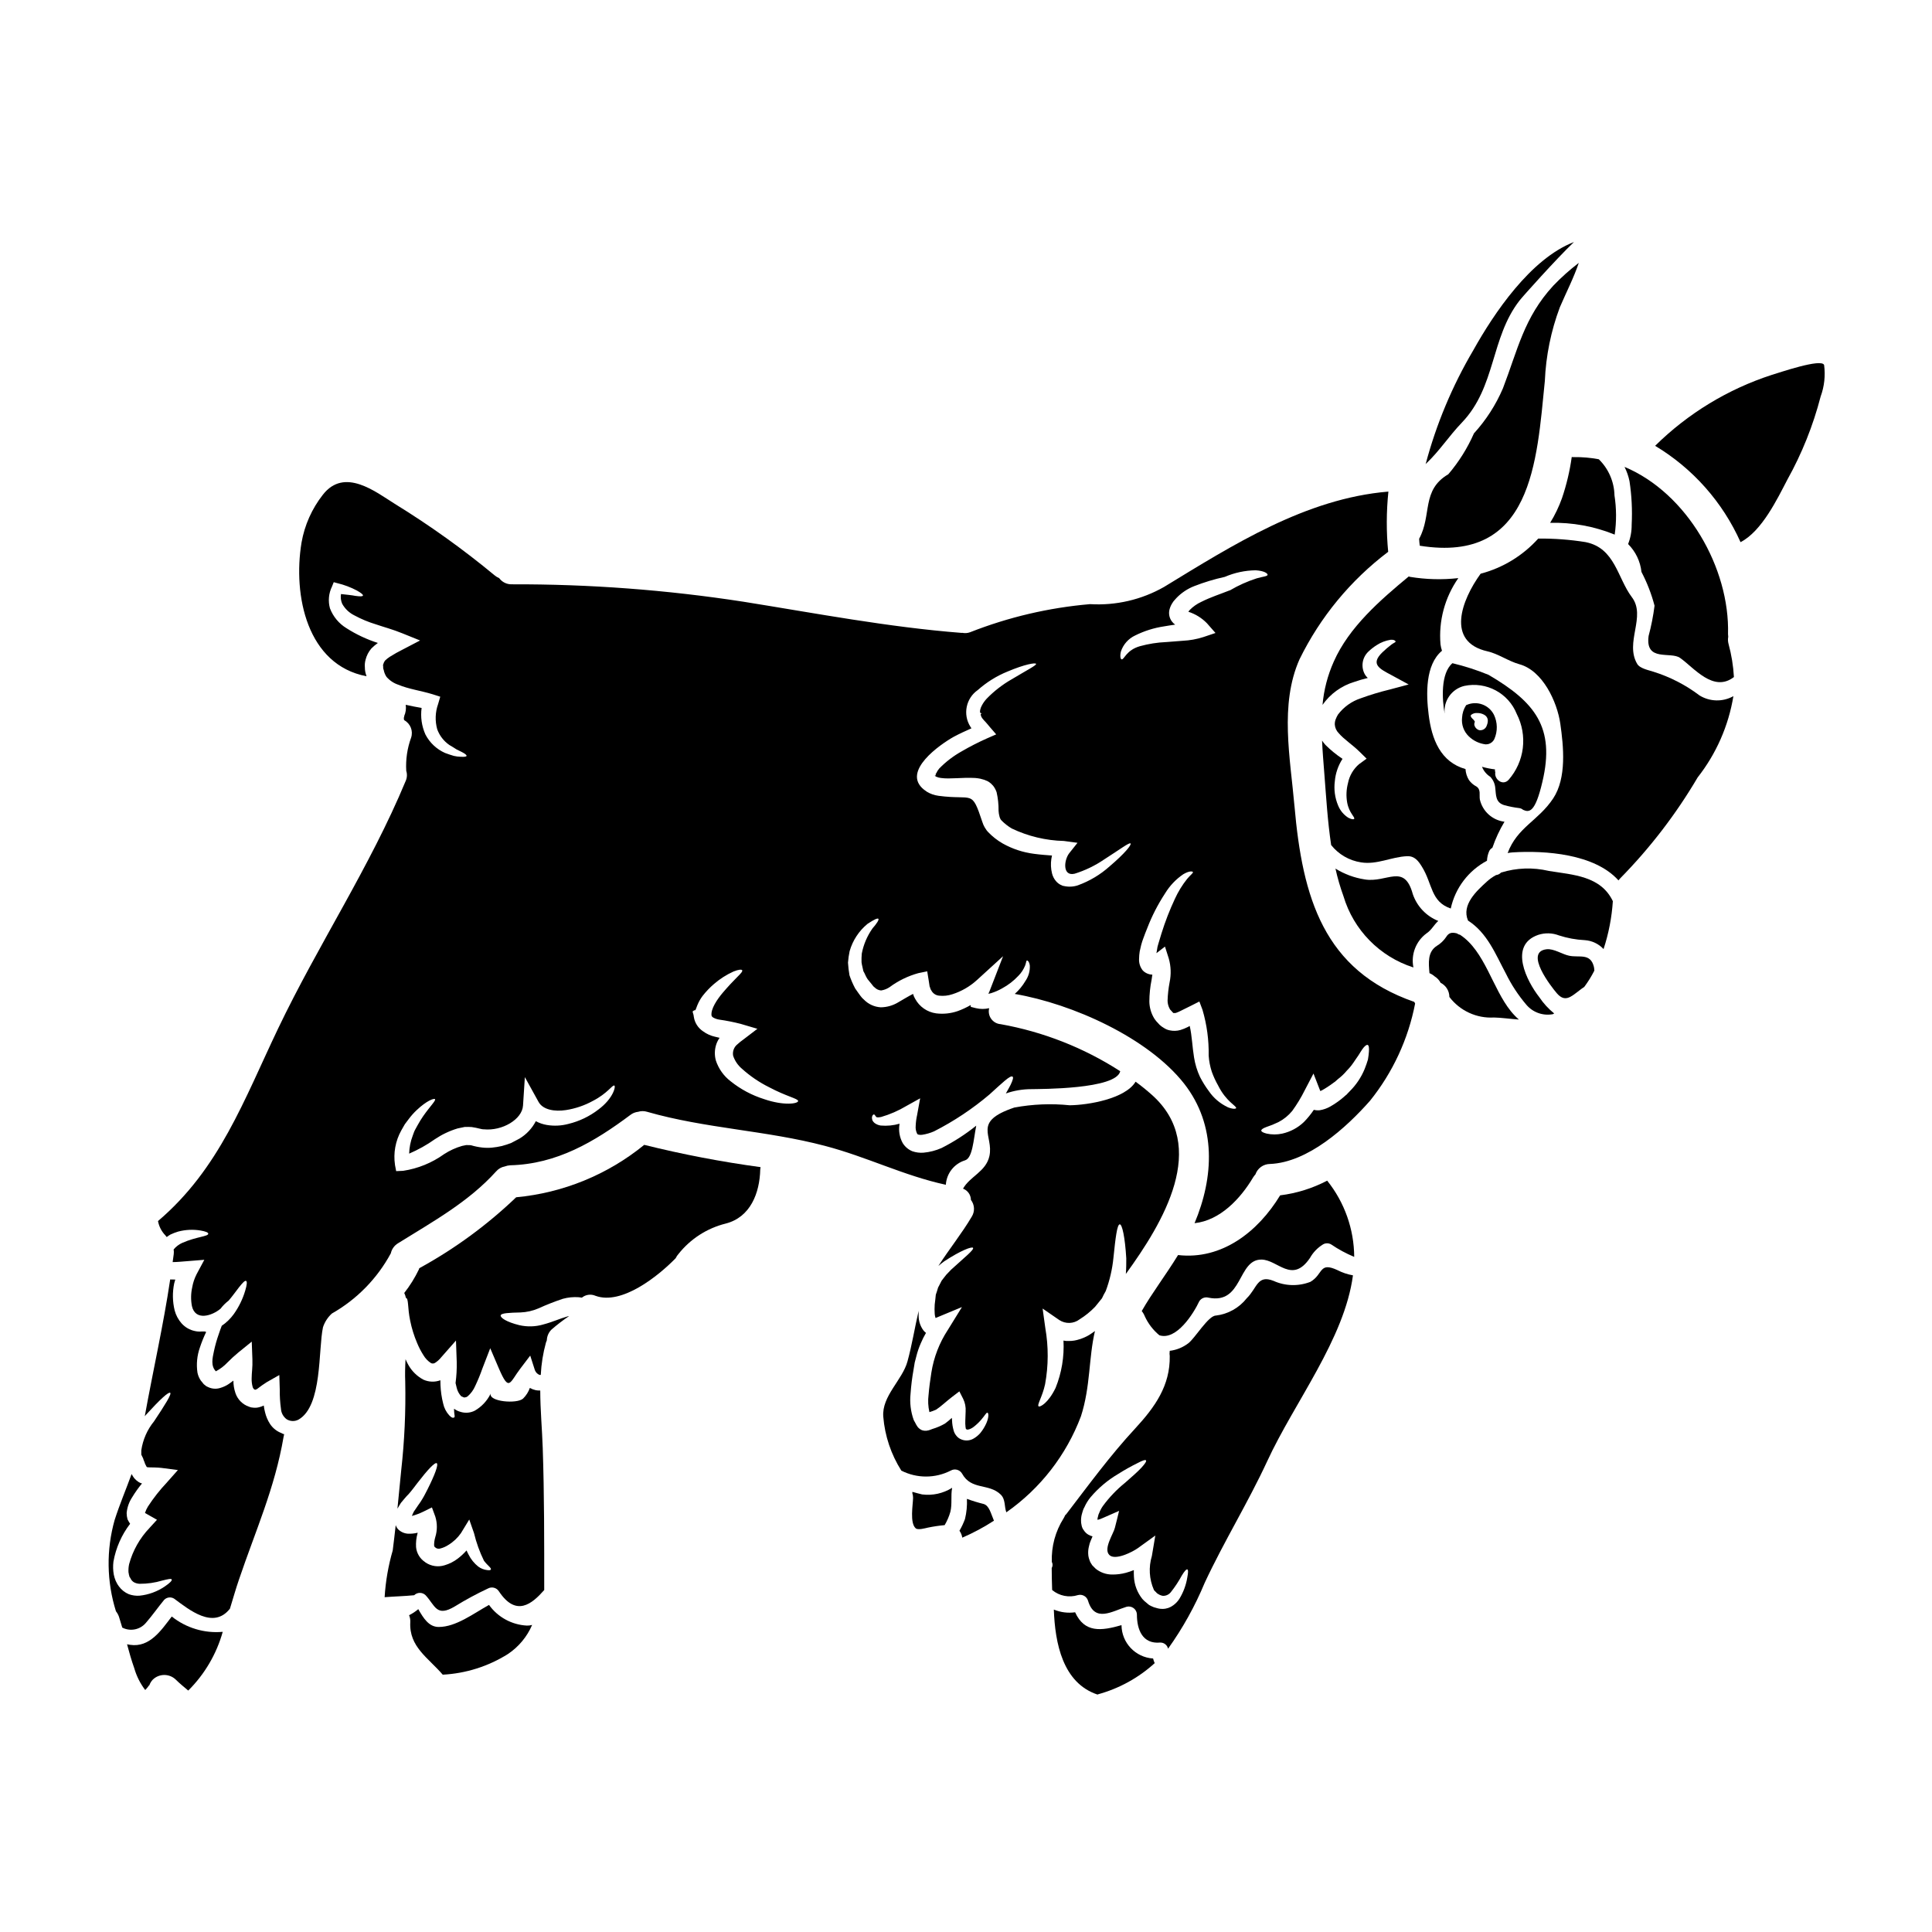 <?xml version="1.0" encoding="UTF-8"?>
<!-- Uploaded to: ICON Repo, www.iconrepo.com, Generator: ICON Repo Mixer Tools -->
<svg fill="#000000" width="800px" height="800px" version="1.1" viewBox="144 144 512 512" xmlns="http://www.w3.org/2000/svg">
 <g>
  <path d="m540.03 339.82c0.887-2.051 0.844-4.387-0.121-6.402-1.332-2.629-4.473-3.777-7.184-2.621l-0.145 0.047-0.09 0.121h-0.004c-0.605 0.957-0.953 2.051-1.02 3.18-0.223 1.863 0.441 3.723 1.801 5.019 1.219 1.164 2.781 1.902 4.453 2.102 0.18 0 0.355-0.016 0.531-0.047 0.785-0.152 1.445-0.672 1.777-1.398zm-5.281-4.746h-0.004c-0.051-0.098-0.117-0.191-0.188-0.277-0.098-0.117-0.203-0.227-0.32-0.324l-0.082-0.082c-0.395-0.395-0.488-0.707-0.32-0.926h0.004c0.465-0.379 1.062-0.562 1.66-0.504 0.641-0.012 1.27 0.148 1.828 0.457 0.988 0.574 1.215 1.531 0.684 2.844l0.004-0.004c-0.27 0.875-1.152 1.406-2.051 1.234-0.484-0.156-0.883-0.504-1.102-0.961-0.176-0.32-0.211-0.703-0.09-1.047l0.086-0.211z"/>
  <path d="m434.17 496.74c-0.516 0.375-1.059 0.746-1.602 1.09-0.789 0.461-1.625 0.824-2.496 1.09-0.914 0.312-1.871 0.469-2.836 0.457-0.469 0.035-0.945-0.004-1.402-0.113 0.227 4.285-0.488 8.57-2.094 12.551-1.969 4.066-4.125 5.117-4.469 4.898-0.574-0.316 0.973-2.523 1.688-5.875 0.902-4.922 0.922-9.965 0.059-14.898l-0.715-5.16 4.414 3.039h-0.004c1.664 1.098 3.84 1.02 5.418-0.199 1.488-0.926 2.852-2.035 4.07-3.297l1.836-2.262h-0.004c0.301-0.656 0.633-1.297 1-1.922 1.051-2.824 1.734-5.769 2.035-8.77 0.547-5.356 0.977-8.91 1.691-8.91 0.629 0.027 1.375 3.352 1.715 9.023 0 1.262 0 2.637-0.113 4.129 9.84-13.555 22.18-33.871 6.879-47.48-1.352-1.203-2.781-2.363-4.297-3.469-2.754 4.555-12.594 6.188-17.426 6.246l0.004 0.004c-4.914-0.508-9.875-0.305-14.73 0.602-11.289 3.809-5.383 7.305-6.59 12.863-0.918 4.129-5.156 5.359-6.992 8.629h0.004c1.242 0.469 2.07 1.652 2.09 2.981 1.004 1.297 1.086 3.086 0.203 4.469-2.519 4.297-5.961 8.566-8.824 13.035 0.516-0.461 1.059-0.859 1.547-1.23 4.5-2.953 7.309-3.938 7.625-3.582 0.371 0.488-2.148 2.465-5.789 5.785-0.43 0.434-0.859 0.891-1.32 1.379-0.371 0.488-0.77 1.004-1.203 1.547-0.285 0.602-0.629 1.203-0.945 1.836-0.172 0.629-0.375 1.23-0.602 1.891-0.086 0.836-0.168 1.691-0.289 2.582v-0.004c-0.059 0.84-0.059 1.68 0 2.519 0.027 0.371 0.105 0.738 0.23 1.09 0.074-0.043 0.148-0.082 0.227-0.113l6.762-2.809-3.754 6.078v-0.004c-2.234 3.414-3.719 7.262-4.352 11.289-0.316 2.062-0.602 4.039-0.742 5.902l-0.004 0.004c-0.195 1.527-0.117 3.078 0.23 4.578 0.605-0.176 1.199-0.398 1.773-0.656 1.23-0.789 2.664-2.176 4.242-3.383l1.918-1.461 1.004 1.969v0.004c0.512 1.039 0.738 2.195 0.66 3.352-0.031 0.789-0.059 1.602-0.086 2.363-0.027 0.59-0.012 1.184 0.055 1.773 0.113 0.488 0.113 0.43 0.031 0.461l0.168 0.082c0.172 0.348 1.289-0.027 2.035-0.656h0.004c0.699-0.547 1.34-1.16 1.918-1.836 1.004-1.145 1.32-1.891 1.633-1.863 0.316 0.027 0.457 1.086-0.227 2.691v0.004c-0.426 0.98-0.984 1.898-1.664 2.723-0.5 0.57-1.09 1.055-1.746 1.434-0.945 0.559-2.094 0.664-3.125 0.289l-0.078-0.035c-0.559-0.199-1.047-0.559-1.402-1.031-0.348-0.418-0.59-0.91-0.719-1.434-0.23-0.82-0.363-1.668-0.395-2.519-0.027-0.262-0.027-0.52-0.055-0.746v-0.004c-0.582 0.543-1.195 1.047-1.832 1.52-1.059 0.605-2.184 1.086-3.356 1.434l-0.688 0.262-0.285 0.082-0.145 0.031-0.488 0.086c-0.379 0.027-0.758-0.023-1.117-0.145-0.445-0.191-0.836-0.484-1.145-0.859-0.25-0.352-0.473-0.727-0.656-1.117l-0.316-0.574-0.059-0.113-0.027-0.055v-0.004c-0.797-2.219-1.082-4.59-0.832-6.934 0.148-2.133 0.41-4.258 0.789-6.359l0.316-1.922 0.434-1.66h-0.004c0.297-1.18 0.691-2.328 1.18-3.441 0.398-0.949 0.859-1.867 1.379-2.754-0.246-0.18-0.469-0.391-0.66-0.629-0.895-1.199-1.352-2.664-1.289-4.156-0.027-0.371 0-0.715 0-1.059-1.031 4.445-1.746 8.969-2.953 13.383-1.32 4.93-6.875 9.227-6.418 14.695 0.414 5.074 2.059 9.973 4.785 14.27 4.129 2.098 9.008 2.09 13.125-0.027 1.035-0.574 2.34-0.227 2.953 0.789 2.465 4.527 7.137 2.492 10.289 5.617 1.285 1.289 0.887 3.18 1.461 4.672h-0.004c9.004-6.297 15.898-15.164 19.773-25.445 2.566-7.981 2.019-15.398 3.711-22.594z"/>
  <path d="m441.21 574.68c-5.383 1.547-9.801 2.09-12.293-3.41h0.004c-1.914 0.27-3.863 0.023-5.644-0.715 0.316 8.91 2.363 19.457 11.574 22.523 0.027-0.031 0.059-0.031 0.113-0.059v-0.004c5.598-1.531 10.754-4.363 15.043-8.266-0.18-0.395-0.324-0.809-0.426-1.23-4.68-0.293-8.332-4.156-8.371-8.84z"/>
  <path d="m483.25 460.78c-5.875 9.676-15.473 17.152-27.051 15.82-3.324 5.414-6.848 9.969-9.629 14.844h0.004c0.348 0.434 0.625 0.914 0.828 1.43 0.895 1.93 2.203 3.633 3.84 4.984 4.527 1.465 9.055-5.758 10.574-8.996 0.508-0.824 1.496-1.219 2.434-0.973 9.172 1.891 7.652-10.09 14.012-10.09 4.356 0 8.141 6.566 12.895-0.43 0.82-1.469 2.008-2.699 3.441-3.582 0.668-0.398 1.504-0.398 2.176 0 1.918 1.305 3.961 2.41 6.106 3.297-0.043-7.348-2.566-14.469-7.164-20.199-3.887 2.035-8.109 3.356-12.465 3.894z"/>
  <path d="m491.27 483.7c-3.156 1.23-6.68 1.141-9.77-0.258-4.328-1.719-4.328 1.918-7.109 4.613h0.004c-2.012 2.547-4.945 4.195-8.164 4.582-2.008 0-5.512 5.965-7.309 7.336-1.434 1.102-3.137 1.797-4.93 2.008-0.004 0.262-0.023 0.527-0.055 0.789 0.031 0.188 0.051 0.379 0.055 0.574 0.141 7.871-3.938 13.551-9.113 19.168-6.648 7.164-12.379 15.016-18.309 22.75l-0.316 0.32v-0.004c-0.105 0.277-0.238 0.539-0.391 0.789-2.18 3.445-3.269 7.473-3.121 11.547 0.273 0.516 0.262 1.133-0.031 1.633 0 1.969 0.059 3.898 0.117 5.816v0.004c1.902 1.586 4.481 2.094 6.844 1.344 1.145-0.301 2.32 0.359 2.664 1.488 1.777 5.93 6.449 2.754 10.234 1.605 0.648-0.164 1.34-0.023 1.871 0.383 0.531 0.41 0.848 1.039 0.852 1.707 0 3.902 1.434 7.871 6.219 7.394v0.004c0.98-0.004 1.828 0.676 2.035 1.633 3.891-5.441 7.148-11.305 9.715-17.48 5.117-10.973 11.488-21.254 16.559-32.207 7.195-15.613 20.469-32.352 22.723-49.254v-0.004c-1.445-0.254-2.844-0.73-4.148-1.402-4.887-2.258-3.684 1.113-7.125 3.121zm-32.629 78.367c-0.32 1.977-1.023 3.875-2.062 5.586-0.422 0.684-0.98 1.277-1.633 1.75-0.805 0.617-1.789 0.961-2.805 0.973-0.547 0.008-1.086-0.066-1.609-0.227l-0.789-0.23-0.516-0.227-0.254-0.113-0.145-0.086-0.285-0.141c-0.059-0.059-0.66-0.543-0.66-0.543v-0.008c-0.418-0.309-0.805-0.664-1.145-1.062-1.344-1.672-2.125-3.727-2.234-5.871-0.055-0.602-0.027-1.18-0.027-1.777-0.684 0.281-1.383 0.52-2.094 0.715-1.195 0.32-2.43 0.477-3.664 0.461-1.574 0-3.102-0.539-4.332-1.52-0.316-0.289-0.684-0.656-0.918-0.918l-0.371-0.574-0.031-0.055c-0.027-0.027-0.168-0.316-0.168-0.316-0.059-0.117-0.105-0.242-0.145-0.371l-0.199-0.602v-0.004c-0.105-0.371-0.164-0.758-0.172-1.145-0.031-0.66 0.039-1.324 0.203-1.969 0.098-0.531 0.262-1.051 0.484-1.547 0.145-0.375 0.32-0.742 0.461-1.09-0.395-0.098-0.77-0.254-1.121-0.457-0.477-0.281-0.883-0.672-1.18-1.145-0.312-0.391-0.52-0.852-0.602-1.344-0.102-0.414-0.152-0.84-0.145-1.266 0-0.68 0.105-1.355 0.312-2.004l0.199-0.66c0.059-0.168 0.031-0.086 0.172-0.457l0.199-0.375h0.004c0.418-0.957 0.969-1.855 1.637-2.664 2.07-2.449 4.539-4.531 7.305-6.16 1.684-1.066 3.422-2.043 5.215-2.922 1.23-0.656 2.008-0.918 2.176-0.684 0.168 0.23-0.254 0.887-1.199 1.918-0.945 1.031-2.551 2.438-4.414 4.07v-0.004c-2.191 1.777-4.144 3.828-5.816 6.106-0.414 0.594-0.75 1.238-1.004 1.914l-0.113 0.23c-0.027 0.055-0.027 0.141-0.059 0.168l-0.168 0.688-0.004 0.004c-0.086 0.211-0.105 0.441-0.059 0.664 0.457-0.105 0.898-0.258 1.32-0.461l4.383-1.922s-1.09 4.5-1.117 4.5c-0.344 1.52-3.094 5.512-1.492 7.164 1.52 1.605 6.191-0.789 7.566-1.773l4.644-3.352-0.918 5.445v-0.008c-0.891 2.949-0.703 6.113 0.527 8.938 0.113 0.262 0.375 0.395 0.543 0.602l0.289 0.316v-0.004c0.082 0.062 0.168 0.121 0.258 0.176l0.516 0.289 0.254 0.086 0.004-0.004c0.168 0.082 0.352 0.133 0.543 0.145 0.828 0.031 1.617-0.344 2.121-1.004 1.09-1.375 2.055-2.844 2.891-4.387 0.688-1.145 1.203-1.715 1.465-1.602s0.23 0.828-0.023 2.144z"/>
  <path d="m273.59 569.32c-4.129 2.289-8.742 5.844-13.328 5.844-2.606 0-4.039-2.32-5.414-4.723v0.004c-0.746 0.629-1.562 1.168-2.434 1.605 0.246 0.586 0.352 1.223 0.316 1.859-0.348 6.535 4.781 9.426 8.598 13.898h-0.004c6.133-0.32 12.078-2.203 17.277-5.469 2.84-1.898 5.07-4.574 6.418-7.711-0.445 0.125-0.91 0.184-1.375 0.172-4.008-0.203-7.711-2.219-10.055-5.481z"/>
  <path d="m404.63 542.56c-1.488-0.367-2.953-0.816-4.387-1.348 0.086 1.801-0.09 3.606-0.516 5.356-0.398 1.074-0.887 2.109-1.461 3.098 0.391 0.543 0.648 1.172 0.746 1.832 2.918-1.262 5.727-2.766 8.395-4.5-0.832-1.918-1.23-4.012-2.777-4.438z"/>
  <path d="m218.2 523.62c-1.09-0.496-2.012-1.289-2.664-2.293-0.598-0.934-1.031-1.961-1.289-3.035-0.156-0.594-0.273-1.199-0.348-1.809-0.375 0.188-0.773 0.332-1.18 0.434-0.559 0.16-1.145 0.199-1.719 0.113l-0.461-0.059-0.223-0.07-0.344-0.117h0.004c-1.691-0.578-3.016-1.914-3.582-3.609-0.359-1.062-0.543-2.176-0.543-3.297-0.434 0.316-0.863 0.656-1.348 0.973-0.641 0.414-1.336 0.73-2.066 0.949-1.051 0.352-2.199 0.289-3.207-0.172-0.172-0.059-0.332-0.137-0.488-0.23l-0.168-0.113-0.32-0.262-0.141-0.113h-0.035l-0.027-0.027-0.059-0.086-0.113-0.113-0.199-0.262-0.43-0.516h-0.004c-0.449-0.645-0.762-1.375-0.918-2.148-0.328-2.25-0.105-4.547 0.66-6.691 0.461-1.398 1.016-2.769 1.66-4.098l-0.082 0.027-0.059-0.086-0.344-0.055h-0.688c-0.605 0.062-1.215 0.023-1.809-0.113-1.359-0.277-2.594-0.98-3.523-2.008-0.883-0.996-1.52-2.184-1.859-3.469-0.57-2.348-0.609-4.797-0.117-7.164 0.082-0.344 0.199-0.656 0.285-1.004-0.43 0-0.887 0-1.348-0.027-1.801 12.121-4.555 24.184-6.734 36.246l0.395-0.457c3.641-3.984 5.844-6.019 6.332-5.758 0.488 0.262-1.406 3.266-4.269 7.562-1.801 2.207-2.969 4.863-3.379 7.684v1.148l0.488 1.004c0.086 0.461 0.395 0.918 0.488 1.379l0.395 0.789c0.086 0.059 0.168 0.113 0.168 0.172h0.031s0.082-0.027 0.113 0l0.395 0.027c0.742 0.027 2.004 0 3.262 0.145l4.356 0.57-2.922 3.293 0.004 0.004c-1.863 1.965-3.539 4.094-5.016 6.363-0.332 0.535-0.598 1.113-0.789 1.715 0.027 0 0.027 0 0.055 0.031l3.125 1.773-1.969 2.148 0.004 0.004c-2.582 2.695-4.445 5.996-5.418 9.598-0.152 0.695-0.207 1.41-0.172 2.121 0.086 0.262 0.086 0.688 0.172 0.836v-0.004c0.035 0.102 0.059 0.207 0.059 0.316 0.055 0.113 0.199 0.344 0.316 0.516 0.188 0.434 0.508 0.793 0.918 1.031 0.457 0.242 0.969 0.375 1.488 0.395 2.035 0.012 4.066-0.277 6.016-0.863 1.492-0.371 2.363-0.57 2.492-0.285 0.129 0.289-0.457 0.914-1.801 1.832-2.004 1.371-4.32 2.223-6.734 2.469-0.965 0.066-1.93-0.066-2.84-0.395-1.055-0.441-1.969-1.168-2.637-2.094-0.113-0.199-0.227-0.316-0.371-0.543l-0.461-0.891c-0.227-0.543-0.398-1.109-0.516-1.688-0.199-1.129-0.227-2.277-0.086-3.414 0.648-3.648 2.16-7.09 4.418-10.027-0.258-0.383-0.488-0.785-0.691-1.203-0.145-0.531-0.219-1.078-0.227-1.633 0.133-1.492 0.633-2.93 1.461-4.184 0.773-1.285 1.645-2.512 2.606-3.668-0.328-0.078-0.637-0.211-0.918-0.395-0.414-0.273-0.789-0.602-1.117-0.977-0.254-0.332-0.484-0.688-0.684-1.059-0.023-0.023-0.031-0.055-0.027-0.086-1.465 4.043-3.148 7.965-4.504 12.203-2.238 7.922-2.117 16.328 0.348 24.184 0.332 0.422 0.598 0.898 0.785 1.402 0.316 0.973 0.602 1.969 0.887 2.922 2.113 1.094 4.703 0.582 6.246-1.23 1.719-1.969 3.211-4.125 4.871-6.133 0.695-0.695 1.773-0.828 2.609-0.316 4.012 2.953 10.43 8.266 14.812 2.664 0.863-2.836 1.633-5.512 2.383-7.68 4.379-12.949 9.512-24.242 11.832-37.852 0.027-0.168 0.086-0.344 0.113-0.488 0.023-0.07 0.035-0.148 0.031-0.227l-0.262-0.055c-0.285-0.117-0.566-0.246-0.836-0.395z"/>
  <path d="m287.17 512.5c-0.395 0.016-0.789-0.012-1.18-0.082-0.551-0.125-1.082-0.328-1.574-0.602-0.371 1.059-0.98 2.016-1.777 2.805-1.547 1.492-9.199 0.863-8.598-1.32l-0.086 0.172 0.004 0.004c-0.922 1.824-2.356 3.34-4.125 4.359-1.094 0.559-2.356 0.699-3.543 0.391-0.289-0.082-0.602-0.168-0.891-0.285v0.004c-0.176-0.074-0.348-0.164-0.516-0.262l-0.457-0.289-0.113-0.055c0.027 0.371 0.055 0.715 0.055 0.973 0.031 0.629 0.262 1.145 0 1.32-0.262 0.172-0.656 0.145-1.285-0.516-0.816-0.883-1.383-1.973-1.637-3.148-0.41-1.613-0.648-3.266-0.715-4.926-0.027-0.395-0.027-0.859-0.027-1.258v-0.004c-1.473 0.547-3.102 0.484-4.531-0.172-1.676-0.902-3.059-2.269-3.981-3.938-0.266-0.473-0.504-0.965-0.719-1.465-0.113 2.008-0.168 4.012-0.082 6.019 0.16 7.809-0.195 15.617-1.062 23.379-0.344 3.383-0.656 6.793-1.004 10.203 0.066-0.09 0.121-0.188 0.172-0.289 0.262-0.43 0.488-0.859 0.742-1.23l0.789-0.945c0.414-0.508 0.855-0.996 1.32-1.461 0.859-0.977 1.602-2.008 2.289-2.898 2.723-3.543 4.644-5.559 5.117-5.211 0.473 0.348-0.457 2.949-2.492 6.992-0.543 1.125-1.152 2.219-1.832 3.269-0.375 0.57-0.918 1.258-1.203 1.746l-0.543 0.789-0.344 0.715c-0.031 0.086-0.117 0.289-0.117 0.289l-0.055 0.168h-0.004c1.027-0.281 2.023-0.652 2.981-1.117l2.32-1.145 0.887 2.41v-0.004c0.559 1.781 0.559 3.691 0 5.473-0.207 0.695-0.312 1.418-0.312 2.148 0.086 0.395 0 0.316 0.348 0.602l0.141 0.113c0.352 0.219 0.785 0.27 1.18 0.141 0.754-0.195 1.469-0.512 2.117-0.941 1.316-0.797 2.449-1.863 3.328-3.121l2.203-3.613 1.262 3.613c0.609 2.523 1.492 4.973 2.633 7.305 0.977 1.32 2.008 1.895 1.836 2.32-0.055 0.168-0.371 0.254-0.945 0.168v0.004c-0.871-0.098-1.703-0.422-2.41-0.945-1.066-0.852-1.938-1.926-2.547-3.148-0.172-0.344-0.375-0.715-0.547-1.117v-0.004c-0.703 0.793-1.477 1.512-2.316 2.156-1.047 0.801-2.234 1.402-3.5 1.773-1.691 0.531-3.535 0.266-5.016-0.715-0.027-0.027-0.055-0.059-0.082-0.059l-0.059-0.055v-0.004c-1.367-0.891-2.254-2.356-2.406-3.981-0.074-1.227 0.059-2.457 0.391-3.641 0.027-0.055 0.039-0.113 0.031-0.172-0.852 0.215-1.73 0.301-2.609 0.258-0.973-0.07-1.891-0.488-2.578-1.18-0.281-0.316-0.496-0.688-0.629-1.094-0.262 2.234-0.488 4.473-0.789 6.691h0.004c-1.176 4.047-1.898 8.207-2.152 12.41 2.606-0.199 5.215-0.262 7.82-0.516h0.004c0.84-0.832 2.195-0.832 3.035 0 2.551 2.754 2.836 5.902 7.766 2.949 2.82-1.738 5.738-3.316 8.738-4.723 1.02-0.57 2.305-0.242 2.926 0.746 4.582 6.902 8.797 3.293 12.004-0.348 0-13.094 0.027-25.191-0.395-37.652-0.168-5.055-0.656-10.156-0.656-15.23z"/>
  <path d="m280.79 461.29c-7.695 7.367-16.328 13.688-25.676 18.801-0.023 0.117-0.062 0.23-0.113 0.34-1.062 2.207-2.359 4.293-3.871 6.219 0.203 0.41 0.348 0.844 0.43 1.293 0.789 0.195 0.395 2.547 1.145 6.074 0.41 2.023 1.023 4.004 1.836 5.902 0.457 1.117 1.016 2.191 1.664 3.207 0.5 0.859 1.199 1.586 2.031 2.121 0.336 0.152 0.723 0.129 1.035-0.059 0.621-0.391 1.172-0.887 1.629-1.461l3.938-4.473 0.199 5.644v0.004c0.043 1.875-0.062 3.754-0.312 5.617 0.086 0.395 0.199 0.789 0.285 1.18h-0.004c0.191 0.863 0.605 1.664 1.207 2.316l0.395 0.172-0.004 0.004c0.141 0.066 0.285 0.121 0.43 0.172 0.059-0.031 0.086-0.059 0.145-0.031h0.004c0.258-0.012 0.508-0.102 0.715-0.258 0.883-0.758 1.578-1.707 2.035-2.777 0.711-1.492 1.344-3.023 1.887-4.586l2.094-5.414s2.289 5.328 2.316 5.414c2.723 6.297 2.809 3.695 5.731-0.113l2.551-3.352 1.262 3.938 0.008-0.004c0.223 0.535 0.645 0.957 1.18 1.18 0.113 0.016 0.23 0.016 0.344 0 0.145-2.898 0.605-5.769 1.375-8.566 0.059-0.207 0.137-0.41 0.23-0.602 0.035-1.07 0.473-2.082 1.23-2.836 1.48-1.289 3.043-2.484 4.672-3.582l-0.395 0.082c-2.035 0.574-4.152 1.551-6.477 2.148l0.004 0.004c-2.062 0.598-4.242 0.656-6.336 0.172-3.383-0.832-5.016-1.949-4.93-2.578 0.086-0.629 2.289-0.715 5.242-0.789h0.004c1.625-0.062 3.227-0.422 4.723-1.059 2.113-0.961 4.277-1.812 6.481-2.551 1.379-0.383 2.812-0.527 4.238-0.426 0.316 0.027 0.547 0.082 0.832 0.113 1.016-0.828 2.41-1.016 3.609-0.488 6.965 2.551 16.68-5.273 21.254-9.973 0.188-0.41 0.438-0.785 0.742-1.117 3.16-3.988 7.555-6.82 12.492-8.051 6.562-1.66 9.027-8.082 9.172-14.328 0.012-0.211 0.043-0.422 0.086-0.629-10.375-1.41-20.668-3.379-30.828-5.906-9.684 7.894-21.496 12.73-33.934 13.891z"/>
  <path d="m388.38 540.04c-0.891-0.195-1.746-0.457-2.578-0.684 0 0.086-0.031 0.199-0.031 0.316v-0.004c0.137 0.414 0.203 0.852 0.203 1.285-0.031 1.867-0.918 6.594 0.684 8.055 0.602 0.543 2.465 0 3.238-0.172h0.004c1.465-0.305 2.949-0.523 4.441-0.66 0.656-1.109 1.168-2.301 1.52-3.539 0.516-2.117 0.059-4.211 0.461-6.297l-0.035-0.035c-2.356 1.473-5.148 2.086-7.906 1.734z"/>
  <path d="m594.38 328.29c-3.676-2.777-7.805-4.902-12.203-6.277-0.945-0.344-3.543-0.789-4.297-2.062-3.383-5.731 2.465-12.594-1.434-17.711-3.809-5.043-4.414-12.988-12.203-14.562l0.004-0.004c-4.164-0.672-8.379-0.988-12.598-0.945-4.074 4.527-9.383 7.762-15.27 9.312-5.043 6.961-9.285 18.078 1.836 20.574 2.805 0.629 5.531 2.606 8.422 3.41 6.219 1.688 10.027 10 10.859 15.742 0.863 6.047 1.719 14.383-1.891 19.828-3.984 5.988-9.484 7.594-12.062 14.469l-0.004 0.004c0.438-0.086 0.879-0.145 1.32-0.176 8.625-0.543 21.746 0.375 28.051 7.422 0.172-0.199 0.344-0.43 0.543-0.629 7.871-8.016 14.734-16.965 20.434-26.648 4.926-6.269 8.188-13.68 9.48-21.547-2.809 1.57-6.25 1.492-8.988-0.199z"/>
  <path d="m554.46 374.81c-4.188-0.996-8.559-0.848-12.668 0.43-0.344 0.371-0.812 0.609-1.316 0.66-0.855 0.453-1.648 1.012-2.363 1.66-2.809 2.551-6.848 6.219-5.074 10.398 5.117 3.297 7.25 8.828 10 13.984h0.004c1.461 2.988 3.289 5.777 5.441 8.309 1.719 2.043 4.398 3.004 7.023 2.523 0.141-0.059 0.254-0.141 0.371-0.199h-0.004c-1.52-1.227-2.848-2.676-3.934-4.297-3.266-4.156-8.266-13.777-0.289-16.531 1.789-0.582 3.723-0.531 5.477 0.145 2.215 0.719 4.519 1.145 6.848 1.258 1.902 0.125 3.684 0.969 4.984 2.363 1.352-4.109 2.18-8.375 2.461-12.695-3.211-6.711-10.547-6.969-16.961-8.008z"/>
  <path d="m189.52 572.39c-2.805 3.664-5.844 8.266-11.02 7.508-0.281-0.035-0.559-0.082-0.832-0.145 0.574 2.148 1.18 4.269 1.922 6.363 0.598 2.082 1.578 4.035 2.894 5.758 0.359-0.363 0.684-0.758 0.973-1.18 0.027-0.027 0.086-0.055 0.113-0.082h0.004c0.203-0.555 0.516-1.062 0.914-1.492 1.703-1.648 4.402-1.648 6.102 0 1.035 1.031 2.18 1.949 3.297 2.894l0.004-0.004c4.336-4.309 7.484-9.668 9.137-15.559-4.856 0.438-9.695-1.016-13.508-4.062z"/>
  <path d="m559.84 397.28c-1.836-0.375-4.039-1.922-5.961-1.719-6.074 0.688 1.289 10.027 2.723 11.691 2.117 2.438 3.695 0.945 5.871-0.715 0.457-0.371 0.918-0.688 1.375-1.004l0.004-0.004c1.008-1.352 1.898-2.789 2.664-4.297-0.008-0.336-0.047-0.672-0.113-1-0.918-3.754-3.898-2.383-6.562-2.953z"/>
  <path d="m627.41 240.74c-0.629-1.891-12.148 2.121-13.867 2.609-11.629 3.777-22.215 10.211-30.918 18.797 9.984 5.988 17.887 14.902 22.637 25.531 5.644-2.894 9.742-11.461 12.406-16.562 3.867-6.941 6.832-14.348 8.824-22.043 0.977-2.66 1.289-5.519 0.918-8.332z"/>
  <path d="m530.93 391.73c-0.305-0.051-0.59-0.18-0.832-0.371-1.262-0.316-2.121-0.262-2.867 0.973h0.004c-0.637 0.941-1.465 1.73-2.438 2.32-2.523 1.605-2.207 4.527-1.969 7.25 0.504 0.207 0.969 0.496 1.375 0.859 0.668 0.41 1.215 0.996 1.574 1.691 1.422 0.711 2.32 2.164 2.324 3.754 2.789 3.672 7.227 5.715 11.836 5.445 1.801 0.027 4.211 0.371 6.59 0.543h-0.004c-0.77-0.672-1.48-1.41-2.121-2.207-4.875-6-6.91-15.973-13.473-20.258z"/>
  <path d="m602 312.75c-0.035-0.23-0.055-0.461-0.055-0.691 0.484-17.508-10.832-37.363-27.422-44.328l-0.004 0.004c0.605 1.195 1.047 2.469 1.316 3.781 0.582 3.82 0.773 7.688 0.574 11.547 0.02 1.75-0.301 3.488-0.945 5.117 1.992 1.988 3.242 4.598 3.543 7.391 1.488 2.844 2.648 5.844 3.465 8.945-0.34 2.707-0.867 5.387-1.574 8.02-0.945 6.961 5.844 4.039 8.34 5.816 3.664 2.578 8.824 9.281 14.27 5.07-0.168-2.973-0.648-5.922-1.434-8.797-0.164-0.609-0.191-1.254-0.074-1.875z"/>
  <path d="m560.53 265.1c-0.516 3.707-1.379 7.352-2.578 10.895-0.816 2.289-1.871 4.488-3.148 6.559 5.856-0.145 11.68 0.918 17.105 3.121 0.5-3.449 0.48-6.953-0.055-10.398-0.082-3.609-1.574-7.047-4.156-9.57-2.172-0.41-4.379-0.602-6.59-0.57-0.191 0.02-0.387 0.008-0.578-0.035z"/>
  <path d="m553.4 244.95c0.285-6.68 1.629-13.273 3.981-19.535 1.691-3.938 3.668-7.766 5.016-11.75-2.418 1.848-4.688 3.875-6.789 6.074-7.766 8.453-9.398 16.992-13.324 27.195v-0.004c-1.875 4.375-4.465 8.402-7.672 11.918-1.723 3.926-4.012 7.574-6.793 10.832-7.191 4.211-4.297 10.805-7.734 17.105 0.027 0.602 0.086 1.203 0.168 1.836 29.879 4.785 30.996-22.348 33.148-43.672z"/>
  <path d="m497.46 319.34c-1.625 3.629-2.629 7.504-2.977 11.465 2.047-2.93 5.023-5.078 8.449-6.102 1.16-0.406 2.344-0.75 3.543-1.031-0.277-0.254-0.516-0.547-0.719-0.863-1.176-2.012-0.793-4.574 0.918-6.16 0.664-0.637 1.395-1.203 2.176-1.691 1.102-0.719 2.344-1.195 3.641-1.402 0.945-0.086 1.316 0.254 1.348 0.43 0.055 0.254-0.516 0.375-1.09 0.832-0.844 0.641-1.648 1.328-2.41 2.062-3.234 3.148-0.789 4.328 2.438 6.047l4.531 2.465-5.16 1.379v-0.004c-2.555 0.621-5.07 1.387-7.539 2.289-2.41 0.789-4.523 2.301-6.047 4.332-0.246 0.418-0.457 0.859-0.629 1.316-0.148 0.426-0.215 0.871-0.199 1.32 0.059 0.852 0.426 1.656 1.031 2.262 1.379 1.633 3.613 3.039 5.531 4.93l1.867 1.836-1.969 1.434-0.004-0.004c-1.547 1.316-2.598 3.121-2.977 5.117-0.43 1.656-0.5 3.387-0.203 5.074 0.516 2.805 2.121 3.867 1.863 4.328-0.113 0.199-0.656 0.172-1.547-0.285v0.004c-1.227-0.777-2.18-1.922-2.719-3.269-0.852-2.035-1.148-4.258-0.863-6.445 0.188-2.106 0.887-4.133 2.035-5.906-1.629-1.078-3.144-2.316-4.527-3.695-0.324-0.359-0.621-0.742-0.891-1.145 0.113 2.867 0.375 5.785 0.602 8.797 0.488 6.215 0.863 12.594 1.805 18.895h0.004c1.965 2.469 4.789 4.106 7.906 4.582 4.238 0.688 8.055-1.461 12.203-1.633 2.035-0.086 3.012 1.289 3.938 2.777 2.867 4.613 2.289 9.258 7.648 11.09l-0.004 0.004c1.18-5.43 4.691-10.062 9.602-12.664 0.035-0.891 0.242-1.766 0.602-2.578 0.184-0.367 0.473-0.668 0.832-0.863 0.824-2.406 1.898-4.723 3.207-6.902-3.207-0.391-5.824-2.754-6.531-5.906-0.199-1.203 0.344-2.606-0.918-3.438v0.004c-0.777-0.402-1.453-0.984-1.965-1.695-0.547-0.883-0.859-1.887-0.918-2.918-6.594-1.867-8.969-7.852-9.773-14.5-0.656-5.188-0.945-13.121 3.543-16.852-0.184-0.551-0.316-1.113-0.395-1.688-0.531-6.231 1.141-12.445 4.723-17.566-4.258 0.477-8.562 0.367-12.793-0.328-0.113-0.031-0.227-0.086-0.344-0.113-7.609 6.305-15.836 13.441-19.875 22.578z"/>
  <path d="m531.46 255.94c8.996-9.445 7.539-22.379 15.215-32.273 0.832-1.086 9.84-11.145 14.441-15.527-11.547 4.441-21.289 19.027-26.68 28.684l0.004-0.004c-5.57 9.441-9.82 19.605-12.637 30.199 0.055-0.059 0.086-0.113 0.141-0.172 3.613-3.41 5.973-7.219 9.516-10.906z"/>
  <path d="m538.94 349.86c0.75 0.789 1.215 1.809 1.316 2.894 0.227 1.969 0.027 3.898 2.363 4.613 1.312 0.363 2.656 0.629 4.008 0.789 0.375 0.047 0.723 0.207 1.004 0.457 1.574 0.688 3.18 0.918 5.117-7.418 3.441-14.445-1.969-21.148-14.242-28.34l0.004-0.004c-3.117-1.277-6.324-2.312-9.602-3.098-3.148 2.695-2.754 9.543-2.062 13.383-0.352-3.414 1.879-6.562 5.215-7.363 5.828-1.23 11.699 1.914 13.898 7.449 1.422 2.789 1.98 5.938 1.598 9.043-0.383 3.102-1.688 6.023-3.746 8.379-1.547 1.719-3.867-0.113-3.543-1.969-0.082-0.254-0.113-0.52-0.086-0.785-1.164-0.133-2.312-0.363-3.438-0.688 0.43 1.098 1.199 2.027 2.195 2.656z"/>
  <path d="m525.16 388.06c-3.191-1.273-5.664-3.883-6.762-7.137-2.262-8.266-6.82-2.894-12.75-3.867v-0.004c-2.746-0.422-5.379-1.398-7.738-2.863 0.547 2.477 1.254 4.918 2.121 7.305 2.676 8.977 9.617 16.047 18.539 18.891-0.699-3.441 0.664-6.973 3.496-9.051 1.324-0.871 1.957-2.277 3.094-3.273z"/>
  <path d="m487.04 357.54c-1.09-12.574-3.984-26.82 1.348-38.824 5.492-11.203 13.543-20.957 23.496-28.48-0.512-5.309-0.492-10.656 0.055-15.961-21.945 1.836-41.234 14.168-59.457 25.273-5.953 3.387-12.762 4.969-19.598 4.555-10.906 0.93-21.621 3.441-31.805 7.449-0.672 0.246-1.395 0.297-2.09 0.148-0.059 0-0.086 0.027-0.117 0.027-19.484-1.52-38.598-5.188-57.859-8.266h-0.004c-20.32-3.137-40.859-4.68-61.422-4.613-1.301 0.023-2.527-0.586-3.297-1.633-0.426-0.18-0.824-0.422-1.18-0.719-8.371-6.934-17.219-13.27-26.473-18.965-5.047-3.148-13.355-9.801-19.086-2.41-2.894 3.691-4.836 8.043-5.644 12.664-2.32 14.066 1.492 32.438 17.219 35.426-0.027-0.16-0.074-0.312-0.141-0.461-0.191-0.594-0.289-1.211-0.289-1.832-0.066-0.695-0.008-1.395 0.176-2.062 0.27-1.113 0.801-2.141 1.547-3.008 0.531-0.531 1.109-1.02 1.719-1.461-2.926-0.938-5.719-2.246-8.309-3.902-2.008-1.219-3.551-3.074-4.387-5.269-0.535-1.93-0.34-3.992 0.543-5.789l0.457-1.145 0.949 0.262v-0.004c1.816 0.434 3.566 1.094 5.215 1.969 1.086 0.629 1.66 1.059 1.574 1.32-0.086 0.262-0.789 0.254-2.008 0.086-1-0.199-2.289-0.316-3.809-0.488-0.145 0.871-0.035 1.766 0.316 2.578 0.742 1.34 1.883 2.422 3.266 3.094 1.809 0.977 3.707 1.766 5.676 2.359 2.148 0.746 4.441 1.32 7.086 2.41l4.613 1.863-4.527 2.363v-0.004c-1.199 0.598-2.367 1.254-3.5 1.969-0.453 0.293-0.875 0.629-1.258 1.004-0.215 0.281-0.371 0.602-0.457 0.945-0.113 0.145-0.059 0.434-0.031 0.715-0.031 0.297 0.02 0.594 0.145 0.863 0.125 0.645 0.375 1.258 0.742 1.801 0.832 0.953 1.898 1.664 3.094 2.066 2.836 1.18 5.992 1.574 9.172 2.551l1.969 0.629-0.57 1.949c-0.77 2.152-0.848 4.492-0.234 6.691 0.617 1.684 1.738 3.137 3.215 4.156 0.684 0.395 1.32 0.789 1.863 1.145 0.574 0.316 1.09 0.516 1.488 0.742 0.836 0.43 1.262 0.789 1.203 1.004s-0.57 0.289-1.547 0.227l-0.004 0.004c-0.605-0.016-1.211-0.09-1.801-0.227-0.688-0.199-1.492-0.457-2.363-0.789-2.234-0.996-4.066-2.727-5.188-4.902-0.98-2.203-1.328-4.633-1.004-7.023-1.289-0.227-2.723-0.488-4.211-0.832v0.004c0.156 1.031 0.008 2.09-0.434 3.039 0.027-0.055 0.055-0.102 0.09-0.148-0.027 0.113-0.086 0.316-0.141 0.488l-0.004 0.504c0.027 0 0.055 0.086 0.113 0.199v0.004c1.633 0.902 2.391 2.84 1.809 4.609-1.027 2.816-1.469 5.809-1.293 8.797 0.281 0.879 0.23 1.824-0.141 2.668-9.484 22.828-23.184 43.383-33.812 65.617-9.055 18.941-15.527 37.164-31.836 51.035v-0.004c0.262 1.441 0.949 2.766 1.969 3.812 0.113 0.113 0.227 0.289 0.344 0.43 0.309-0.238 0.633-0.457 0.969-0.66 0.66-0.312 1.34-0.574 2.035-0.785 1.945-0.52 3.981-0.617 5.965-0.289 1.316 0.227 2.035 0.516 2.035 0.832 0.082 0.742-3.125 0.789-6.879 2.438-0.891 0.398-1.672 0.996-2.293 1.746 0.066 0.406 0.078 0.82 0.027 1.23-0.086 0.715-0.199 1.434-0.289 2.121 1.203 0 2.523-0.145 4.098-0.262l4.297-0.344-2.09 3.898 0.004 0.004c-0.535 1.055-0.914 2.188-1.117 3.352-0.371 1.648-0.402 3.356-0.086 5.016 0.918 4.039 5.387 2.551 7.594 0.684h-0.004c0.617-0.809 1.34-1.527 2.148-2.144 1.117-1.32 2.008-2.582 2.723-3.5 0.945-1.199 1.574-1.863 1.891-1.715 0.316 0.145 0.23 1.059-0.227 2.578-0.656 2.215-1.672 4.305-3.008 6.188-0.879 1.223-1.965 2.281-3.211 3.125-0.254 0.684-0.543 1.402-0.789 2.203-0.531 1.492-0.961 3.012-1.289 4.559-0.375 1.801-0.891 3.836 0.516 5.301v0.004c1.156-0.609 2.203-1.41 3.094-2.363 0.883-0.898 1.809-1.746 2.777-2.551l3.641-2.953 0.172 4.699c0.082 2.121-0.199 3.543-0.199 5.043-0.023 0.754 0.062 1.508 0.258 2.234 0.07 0.293 0.242 0.547 0.488 0.719l0.227 0.055c0.199-0.047 0.383-0.137 0.547-0.258 0.809-0.633 1.648-1.223 2.519-1.773l3.293-1.867 0.117 3.754 0.004 0.004c-0.031 1.734 0.074 3.469 0.312 5.188 0.07 1.105 0.625 2.121 1.516 2.777 0.961 0.59 2.16 0.621 3.148 0.086 6.359-3.641 5.188-18.5 6.477-24.469 0.457-1.398 1.27-2.652 2.359-3.641 6.602-3.746 12.016-9.277 15.621-15.961 0.242-1.117 0.938-2.082 1.918-2.664 9.199-5.731 18.652-10.918 25.977-19.027h0.004c0.586-0.691 1.395-1.16 2.289-1.32 0.469-0.18 0.961-0.285 1.461-0.312 12.324-0.316 22.266-6.188 31.883-13.383 0.582-0.438 1.277-0.707 2-0.789 0.777-0.246 1.609-0.246 2.383 0 15.473 4.441 31.602 4.93 47.105 9.023 11.176 2.926 20.828 7.871 32.062 10.316v0.004c0.18-3.004 2.203-5.582 5.074-6.477 2.004-0.602 2.231-5.301 2.981-9.199v0.004c-2.852 2.293-5.934 4.281-9.199 5.93-1.508 0.664-3.117 1.082-4.758 1.23-1 0.082-2.004-0.047-2.953-0.371-1.07-0.43-1.973-1.195-2.578-2.18-0.824-1.5-1.125-3.234-0.859-4.926 0-0.086 0.027-0.145 0.027-0.199h0.004c-1.621 0.469-3.312 0.633-4.988 0.484-0.602-0.082-1.176-0.32-1.66-0.688-0.215-0.188-0.395-0.406-0.535-0.652-0.082-0.242-0.129-0.492-0.145-0.746 0.055-0.629 0.344-0.832 0.516-0.859s0.371 0.344 0.629 0.684c0.227 0.117 0.488 0.145 1.258 0l0.004 0.004c2.371-0.688 4.644-1.676 6.762-2.949l3.613-2.008-0.789 4.328 0.004 0.004c-0.219 0.961-0.352 1.938-0.395 2.926-0.078 0.738 0.059 1.484 0.395 2.148 0.113 0.172 0.199 0.141 0.375 0.227h-0.004c0.32 0.074 0.652 0.082 0.973 0.027 1.086-0.168 2.144-0.477 3.148-0.918 5.25-2.676 10.176-5.957 14.672-9.766 3.383-3.066 5.512-5.156 6.106-4.723 0.289 0.168 0.086 0.918-0.516 2.176-0.344 0.602-0.715 1.406-1.258 2.289h-0.004c2.172-0.762 4.461-1.148 6.762-1.145 2.363-0.055 22.492 0.059 23.555-4.754-9.637-6.215-20.41-10.453-31.695-12.469-1-0.074-1.918-0.594-2.504-1.41-0.586-0.816-0.777-1.852-0.531-2.828-1.148 0.273-2.348 0.273-3.496 0l-1.375-0.348-0.027-0.488v0.004c-1.098 0.637-2.246 1.172-3.441 1.605-1.828 0.633-3.781 0.836-5.703 0.602-2.371-0.32-4.449-1.758-5.582-3.871-0.242-0.398-0.426-0.832-0.547-1.285-1.203 0.598-2.496 1.402-3.938 2.231h0.004c-1.395 0.844-2.984 1.301-4.613 1.32-1.707-0.094-3.312-0.832-4.5-2.062l-0.395-0.375-0.086-0.082c-0.055-0.059-0.227-0.289-0.227-0.289l-0.145-0.172-0.484-0.656c-0.316-0.461-0.629-0.891-0.949-1.348-0.602-1.121-1.109-2.293-1.516-3.5-0.195-1.105-0.328-2.227-0.395-3.348 0.074-1.023 0.219-2.043 0.434-3.047 0.809-2.848 2.469-5.375 4.758-7.25 1.688-1.117 2.664-1.574 2.867-1.32 0.199 0.254-0.395 1.203-1.574 2.551-1.414 2.004-2.379 4.285-2.836 6.691-0.066 0.754-0.086 1.512-0.059 2.269 0.086 0.789 0.344 1.547 0.488 2.363 0.43 0.684 0.57 1.316 1.117 2.117 0.344 0.43 0.684 0.832 1.031 1.262l0.516 0.656c0.113 0.086 0.344 0.289 0.344 0.289 0.449 0.457 1.051 0.738 1.691 0.785 0.812-0.125 1.586-0.426 2.262-0.887 2.281-1.688 4.856-2.941 7.594-3.699l2.363-0.484 0.43 2.664 0.199 1.32c0.172 0.316 0.199 0.789 0.434 1.031 0.391 0.801 1.172 1.344 2.062 1.434 1.191 0.137 2.402 0.008 3.543-0.375 2.438-0.777 4.676-2.078 6.559-3.809l6.875-6.273-3.293 8.508c-0.199 0.543-0.395 1.031-0.602 1.461l0.715-0.172c1.031-0.32 2.019-0.75 2.953-1.289 1.594-0.863 3.035-1.977 4.269-3.297 0.785-0.789 1.398-1.727 1.809-2.758 0.285-0.715 0.254-1.352 0.516-1.32 0.141 0 0.57 0.289 0.715 1.32 0.078 1.461-0.328 2.902-1.156 4.106-0.762 1.289-1.715 2.449-2.832 3.441 15.328 2.633 35.301 11.602 44.871 23.754 8.684 11.086 7.871 24.898 2.777 37 6.734-0.715 12.152-6.445 15.531-12.148 0.176-0.281 0.379-0.543 0.602-0.785 0.57-1.641 2.106-2.742 3.84-2.758 10.059-0.395 20.23-9.602 26.535-16.762 6.019-7.488 10.121-16.332 11.945-25.762-0.055-0.141-0.141-0.254-0.227-0.43-23.984-8.328-29.629-27.555-31.75-51.973zm-184.45 80.492c-2.348 1.812-5.055 3.113-7.938 3.812-1.867 0.504-3.824 0.602-5.731 0.285-1.023-0.172-2.012-0.508-2.922-1.004-0.988 1.91-2.488 3.508-4.328 4.613-0.746 0.395-1.492 0.789-2.234 1.18-0.789 0.285-1.574 0.57-2.438 0.789-0.879 0.203-1.77 0.348-2.668 0.434-0.848 0.074-1.703 0.062-2.551-0.031-1-0.113-1.984-0.316-2.949-0.602-0.254-0.055-1.203-0.027-1.258-0.055l-1.117 0.227h-0.004c-1.684 0.484-3.289 1.219-4.758 2.176-3.223 2.316-6.949 3.836-10.871 4.426l-1.836 0.082-0.316-1.66h0.004c-0.465-3.141 0.121-6.34 1.66-9.113 0.348-0.57 0.66-1.117 0.949-1.66 0.371-0.488 0.715-0.945 1.059-1.406 0.613-0.82 1.293-1.586 2.035-2.289 2.754-2.609 4.641-3.211 4.898-2.953 0.316 0.344-1.262 1.836-3.125 4.5-0.516 0.75-0.992 1.523-1.434 2.32-0.227 0.43-0.488 0.887-0.742 1.348-0.254 0.461-0.395 1.004-0.602 1.52-0.582 1.52-0.898 3.125-0.945 4.754 2.41-1.035 4.707-2.32 6.848-3.84 1.844-1.238 3.863-2.195 5.988-2.836l1.895-0.395c0.973 0 1.059-0.027 1.836 0.027 1.66 0.23 2.606 0.633 3.234 0.602 4.871 0.488 10.145-2.633 10.375-6.297l0.488-7.539 3.609 6.535c1.18 2.207 4.441 2.637 7.219 2.207l-0.004 0.004c2.523-0.387 4.961-1.211 7.195-2.438 3.898-2.008 5.156-4.269 5.672-4.07 0.473 0.07-0.184 3.367-4.195 6.348zm43.898-2.754c-3.219-1.012-6.223-2.613-8.855-4.723-1.848-1.41-3.223-3.352-3.938-5.562-0.379-1.414-0.332-2.91 0.145-4.297 0.207-0.59 0.5-1.152 0.859-1.664-0.395-0.086-0.789-0.172-1.203-0.289v0.004c-1.16-0.258-2.254-0.754-3.207-1.461-1.289-0.863-2.164-2.223-2.41-3.754-0.086-0.914-0.316-1.031-0.316-1.516l0.395-0.262 0.199-0.027 0.113-0.027 0.059-0.117 0.082-0.168 0.145-0.375 0.285-0.742h0.004c0.348-0.844 0.805-1.637 1.348-2.363 0.902-1.16 1.918-2.227 3.035-3.18 1.555-1.344 3.293-2.453 5.16-3.297 1.348-0.547 2.148-0.574 2.289-0.348 0.199 0.289-0.395 0.918-1.348 1.863s-2.262 2.32-3.781 4.098c-1.434 1.691-3.266 4.328-2.981 6.106h0.004c0.07 0.195 0.211 0.359 0.395 0.461 0.504 0.289 1.059 0.484 1.633 0.57 1.902 0.27 3.785 0.645 5.644 1.117l4.473 1.32-3.867 2.953h-0.004c-0.484 0.34-0.945 0.715-1.379 1.117-0.938 0.719-1.391 1.902-1.18 3.066 0.445 1.336 1.246 2.523 2.32 3.434 2.164 1.953 4.582 3.602 7.195 4.902 4.582 2.438 7.648 3.012 7.707 3.641 0.094 0.727-3.691 1.355-9.02-0.477zm91.574-61.691c-2.465 2.211-5.336 3.922-8.449 5.043-1.176 0.387-2.434 0.445-3.641 0.176l-0.289-0.055c-0.195-0.086 0.059 0.027-0.316-0.117l-0.055-0.055-0.348-0.141 0.004-0.004c-0.438-0.246-0.824-0.566-1.145-0.949-0.5-0.59-0.852-1.285-1.031-2.035-0.312-1.266-0.371-2.578-0.172-3.863l0.168-0.863c-1.52-0.113-3.094-0.227-4.785-0.457-2.918-0.371-5.742-1.309-8.309-2.754-1.414-0.816-2.707-1.832-3.836-3.012l-0.375-0.43c-0.172-0.227-0.344-0.516-0.516-0.789v0.004c-0.262-0.453-0.477-0.934-0.629-1.434-2.926-8.797-2.32-5.703-11.664-6.961v-0.004c-1.074-0.141-2.109-0.504-3.035-1.062-0.254-0.199-0.516-0.371-0.789-0.57-6.047-4.844 4.352-12.008 7.871-13.984 1.602-0.859 3.18-1.574 4.723-2.262-0.086-0.141-0.172-0.227-0.289-0.43h0.004c-2.051-3.242-1.184-7.527 1.969-9.715 2.324-2.066 4.988-3.727 7.871-4.898 4.613-1.949 7.418-2.41 7.566-2.035 0.145 0.375-2.363 1.633-6.477 4.098-2.43 1.391-4.656 3.117-6.606 5.125-0.508 0.543-0.941 1.152-1.285 1.809-0.117 0.316-0.375 0.684-0.348 0.887-0.02 0.109-0.059 0.215-0.113 0.312-0.023 0.219-0.035 0.441-0.027 0.664l0.516 0.316h-0.199l-0.145 0.055-0.004-0.004c0.035 0.129 0.055 0.262 0.059 0.395 0.07 0.289 0.207 0.559 0.395 0.789 0.266 0.34 0.555 0.664 0.859 0.969 0.375 0.434 0.789 0.891 1.148 1.352l1.66 1.918-2.551 1.117c-2.258 1.008-4.457 2.137-6.594 3.379-2.188 1.223-4.191 2.75-5.941 4.543-0.32 0.371-0.586 0.785-0.789 1.234-0.031 0.055-0.059 0.086-0.059 0.113h-0.055c-0.059-0.027-0.031 0.316-0.031 0.457l-0.344 0.145h0.172c0.141 0.113 0.027 0.113 0.285 0.227 0.402 0.18 0.828 0.297 1.266 0.344 2.438 0.348 5.512-0.195 9.082 0 0.434 0.031 0.949 0.117 1.406 0.199l-0.004 0.004c0.645 0.141 1.266 0.352 1.863 0.633l0.461 0.285 0.289 0.23h-0.004c0.059 0.035 0.117 0.07 0.168 0.113l0.172 0.199 0.375 0.371h0.004c0.41 0.523 0.73 1.117 0.941 1.746 0.367 1.609 0.539 3.254 0.516 4.902 0.027 0.531 0.113 1.062 0.258 1.574 0.039 0.18 0.109 0.355 0.199 0.516 0.031 0.027 0.031 0.055 0.031 0.113 0 0.059 0.227 0.254 0.316 0.395 0.797 0.805 1.691 1.508 2.664 2.09 4.328 2.07 9.043 3.203 13.84 3.32l3.609 0.488-2.203 2.777c-1.406 1.836-1.805 6.164 1.434 5.414l-0.004 0.004c2.801-0.867 5.453-2.152 7.875-3.809 4.266-2.723 6.648-4.555 6.961-4.211 0.316 0.34-1.531 2.652-5.547 6.059zm31.176 63.762 0.004 0.004c-1.965-0.941-3.644-2.383-4.875-4.18-0.895-1.191-1.684-2.457-2.359-3.781-0.766-1.641-1.293-3.379-1.574-5.16-0.461-2.754-0.547-5.758-1.145-8.336l-0.004-0.004c-0.164 0.109-0.34 0.203-0.52 0.285-0.621 0.316-1.273 0.582-1.941 0.785-0.926 0.266-1.902 0.293-2.84 0.09-0.531-0.102-1.039-0.305-1.492-0.605-0.426-0.238-0.82-0.523-1.18-0.855l-0.574-0.629-0.172-0.172-0.055-0.059-0.199-0.254-0.059-0.059-0.344-0.484-0.004-0.004c-0.836-1.355-1.289-2.91-1.316-4.5 0.012-1.953 0.211-3.902 0.602-5.816 0.086-0.488 0.172-1.32 0.199-1.32-0.949-0.027-1.852-0.418-2.523-1.09-0.715-0.879-1.07-1.992-1-3.121 0.008-0.66 0.066-1.316 0.172-1.969 0.113-0.574 0.262-1.148 0.395-1.719l0.113-0.375 0.141-0.488 0.262-0.742c0.344-0.973 0.715-1.922 1.09-2.836v-0.004c1.242-3.223 2.828-6.309 4.723-9.199 1.223-2.012 2.863-3.742 4.812-5.066 1.605-0.945 2.406-0.789 2.551-0.602 0.168 0.262-0.715 0.832-1.52 1.836v-0.004c-1.305 1.633-2.402 3.426-3.266 5.328-1.379 2.945-2.555 5.981-3.523 9.086-0.262 0.887-0.547 1.801-0.832 2.754l-0.203 0.715-0.027 0.141v0.027l-0.027 0.059-0.059 0.395c-0.086 0.395-0.141 0.789-0.199 1.18l2.262-1.746 1.004 3.148v0.004c0.582 2.039 0.66 4.195 0.23 6.273-0.312 1.625-0.496 3.273-0.547 4.926 0.012 0.754 0.211 1.492 0.574 2.152l0.141 0.227 0.086 0.086 0.574 0.629c0.254 0.348 0.199 0.059 0.227 0.145 0 0 0 0.027 0.059 0 0.027 0.055 0.254 0 0.484 0l0.004 0.004c0.387-0.125 0.758-0.277 1.117-0.461 1.004-0.484 1.969-0.973 2.953-1.461l2.207-1.117 0.832 2.207c1.156 3.934 1.707 8.02 1.633 12.121 0.098 1.461 0.375 2.902 0.832 4.297 0.449 1.25 1.004 2.457 1.66 3.609 2.176 4.383 4.957 5.449 4.785 6.019-0.082 0.227-0.941 0.312-2.344-0.289zm7.769-140.07c-2.449 0.789-4.805 1.848-7.023 3.148l-0.199 0.059c-2.363 0.945-4.984 1.773-7.418 3.008h-0.004c-1.129 0.52-2.16 1.238-3.039 2.121l-0.254 0.316c-0.031 0-0.059 0.059-0.086 0.059v0.027l-0.027 0.113c1.855 0.598 3.535 1.641 4.894 3.039l2.266 2.578-3.238 1.09c-1.746 0.555-3.555 0.883-5.387 0.973-1.574 0.113-3.062 0.227-4.469 0.348v-0.004c-2.336 0.105-4.652 0.469-6.906 1.09-3.668 1.031-4.184 3.609-4.871 3.496-0.254-0.027-0.512-0.742-0.195-2.062l-0.004-0.004c0.617-1.883 1.988-3.426 3.781-4.266 2.41-1.199 4.988-2.012 7.648-2.41 0.945-0.172 1.969-0.316 2.953-0.461-0.352-0.25-0.664-0.559-0.918-0.91-0.648-0.914-0.855-2.066-0.57-3.148 0.18-0.656 0.469-1.277 0.859-1.836l0.172-0.262v0.004c0.094-0.133 0.199-0.258 0.316-0.371l0.543-0.602c1.305-1.336 2.875-2.379 4.613-3.066 2.644-1.035 5.363-1.859 8.137-2.465 2.59-1.117 5.375-1.711 8.195-1.746 2.289 0.141 3.148 0.832 3.148 1.18 0 0.43-1.312 0.488-2.918 0.965zm29.52 127.48c-0.227 0.789-0.516 1.605-0.887 2.551v-0.004c-0.906 2.203-2.246 4.199-3.938 5.879l-0.656 0.684-0.145 0.172-0.316 0.254-0.395 0.348 0.004 0.004c-0.531 0.465-1.086 0.906-1.664 1.316-0.629 0.457-1.289 0.879-1.965 1.262-0.879 0.504-1.84 0.844-2.84 1.004-0.52 0.051-1.043 0.012-1.547-0.117-0.777 1.16-1.66 2.242-2.637 3.238-1.594 1.523-3.578 2.586-5.731 3.066-1.359 0.297-2.766 0.297-4.125 0-0.891-0.227-1.406-0.488-1.434-0.789-0.027-0.301 0.457-0.629 1.32-0.949 1.105-0.363 2.188-0.801 3.234-1.312 1.402-0.73 2.641-1.734 3.641-2.953 1.254-1.73 2.367-3.562 3.32-5.477l2.32-4.441 1.805 4.641c0.141-0.055 0.289-0.113 0.395-0.168 0.484-0.262 1-0.574 1.52-0.918 0.52-0.344 1-0.66 1.488-1.035l0.344-0.254h0.004c0.016-0.016 0.035-0.023 0.059-0.027 0.059-0.059 0.086-0.059 0.086-0.059l0.086-0.086 0.715-0.629c0.875-0.664 1.668-1.422 2.363-2.266 0.625-0.621 1.191-1.305 1.688-2.035 0.461-0.715 0.949-1.348 1.352-1.969 0.402-0.621 0.684-1.145 1-1.574 0.602-0.863 1.117-1.289 1.438-1.203 0.32 0.086 0.43 0.742 0.344 1.836-0.023 0.59-0.141 1.27-0.254 2.023z"/>
 </g>
</svg>